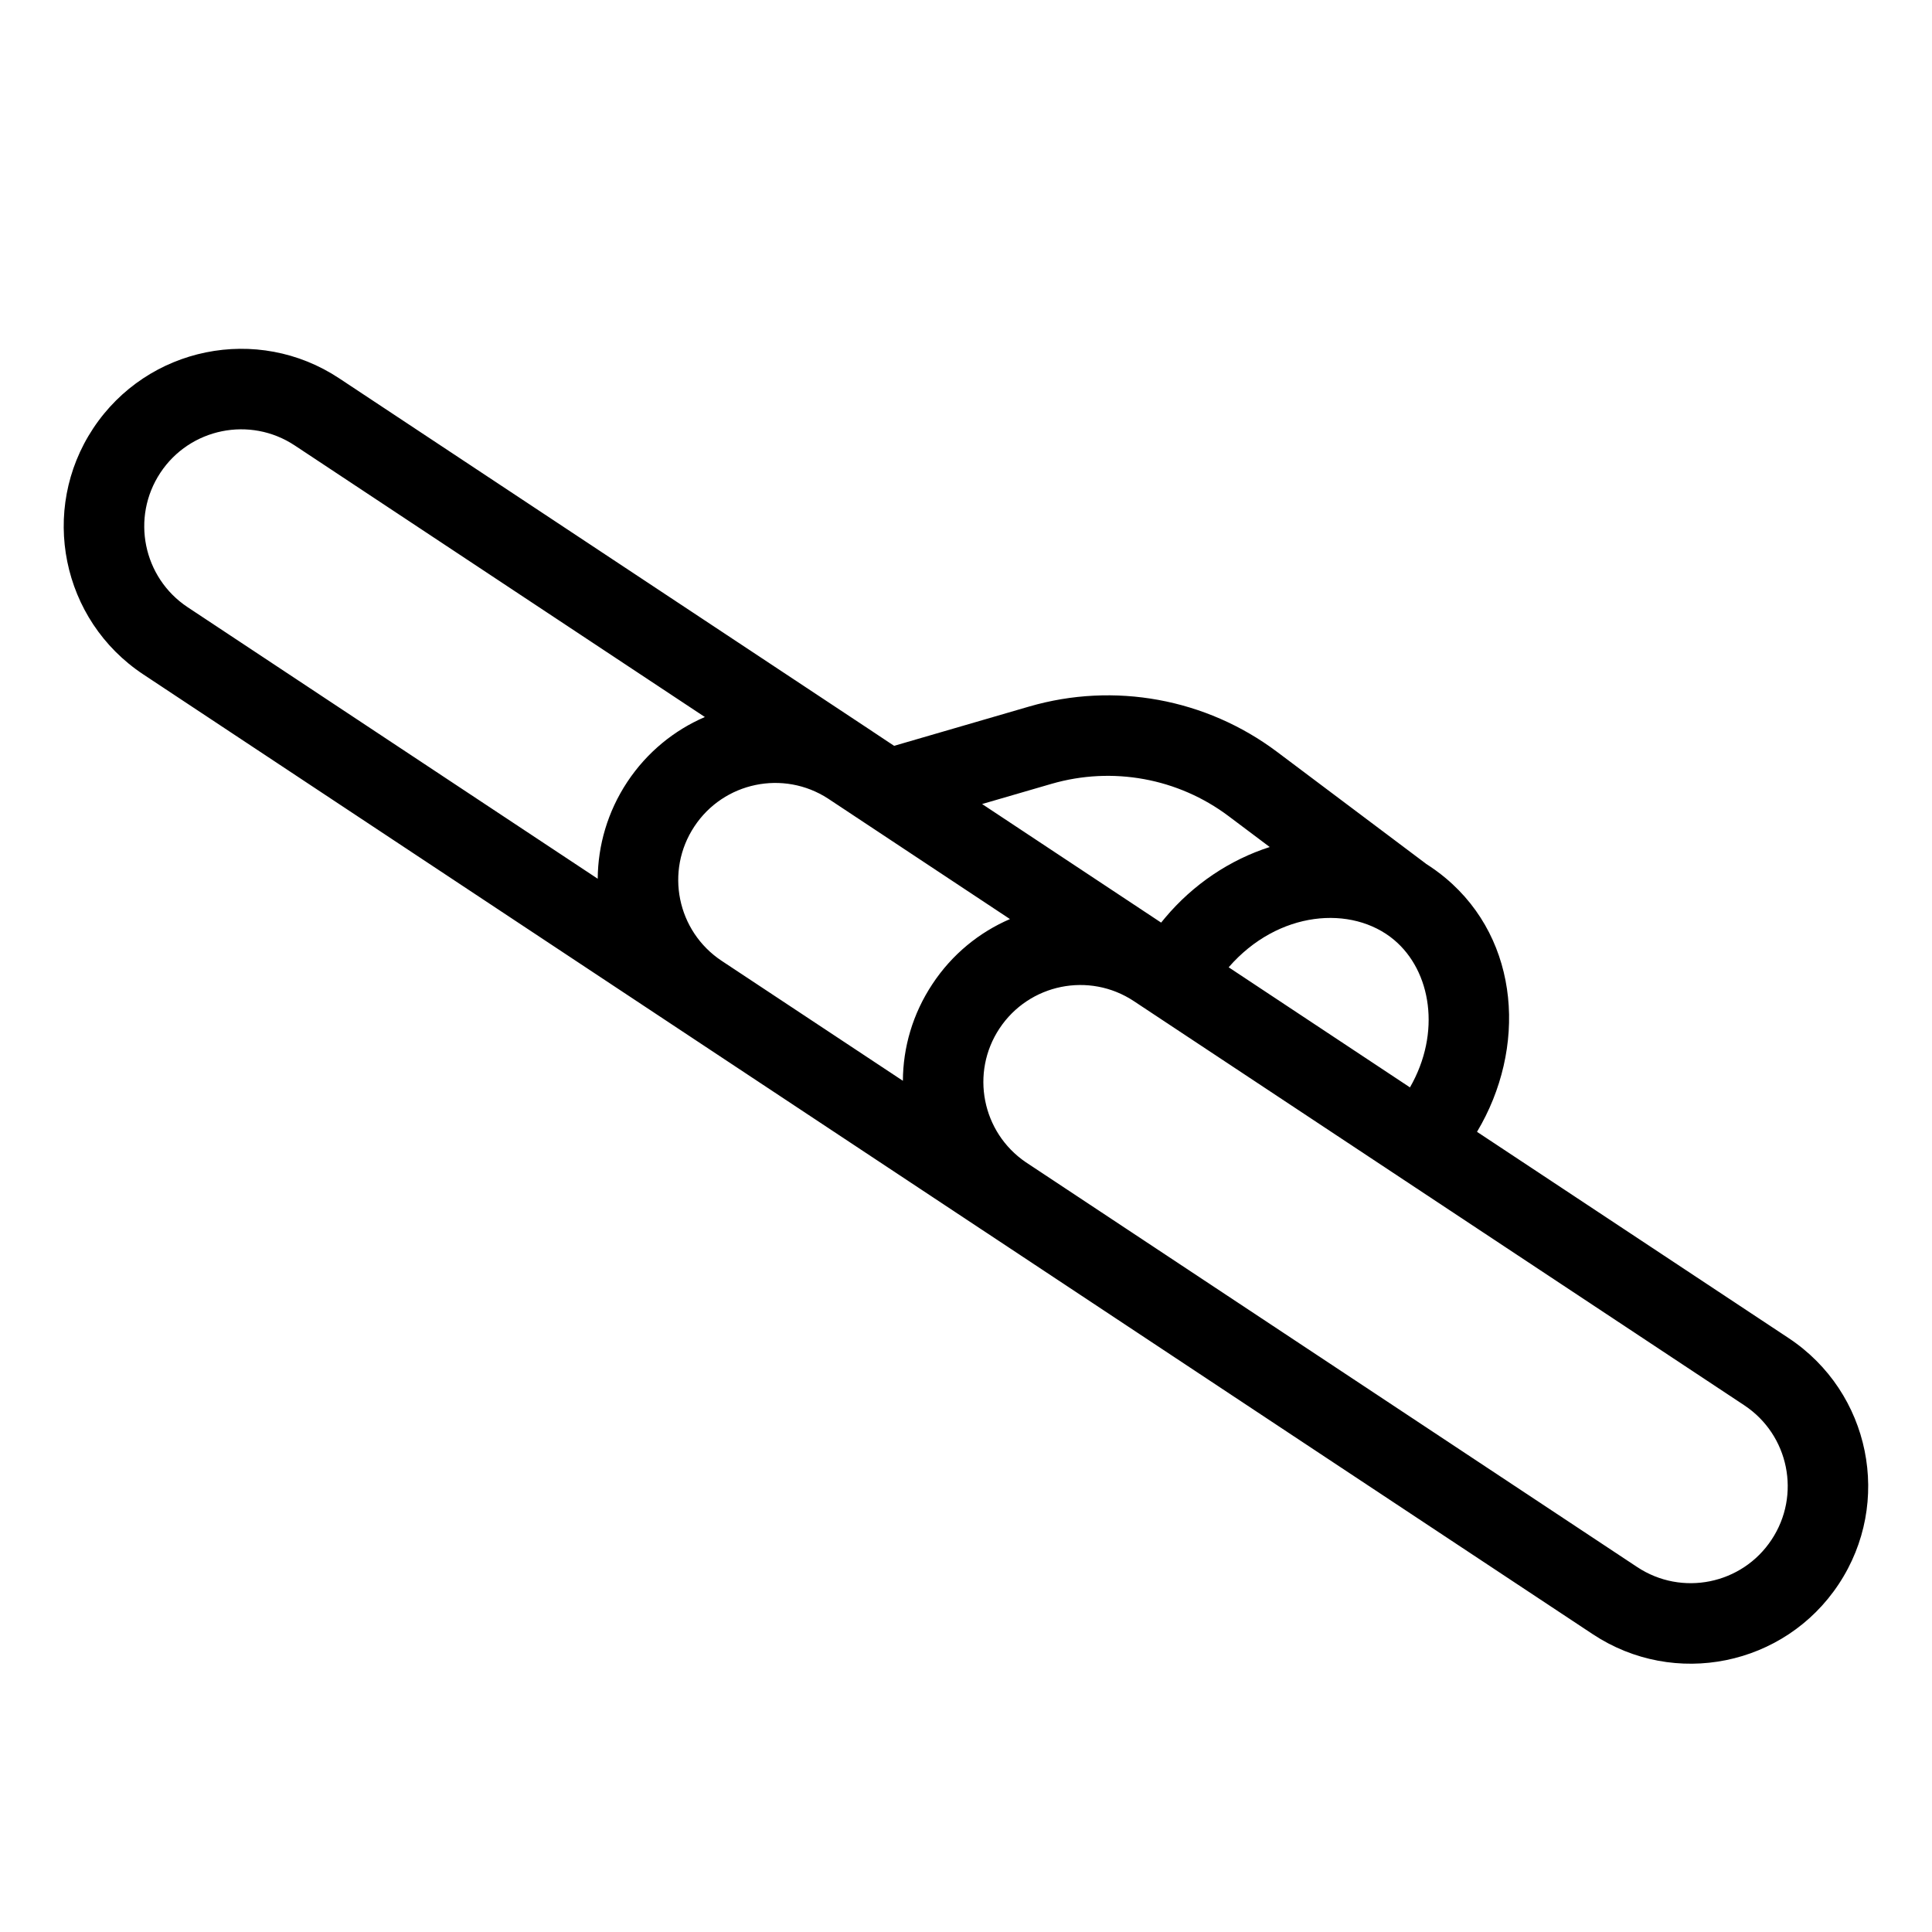 <svg width="24" height="24" viewBox="0 0 24 24" fill="none" xmlns="http://www.w3.org/2000/svg">
<path fill-rule="evenodd" clip-rule="evenodd" d="M1.158 5.321C1.831 4.306 3.199 4.027 4.214 4.7L10.835 9.084C10.839 9.087 10.844 9.09 10.848 9.093L11.107 9.265L12.784 8.777C13.842 8.469 14.982 8.678 15.863 9.339L17.712 10.728L17.712 10.729C17.796 10.782 17.879 10.842 17.958 10.908C18.887 11.685 18.966 13.027 18.348 14.06L22.22 16.623C23.235 17.296 23.513 18.664 22.841 19.679C22.169 20.695 20.8 20.973 19.785 20.3L16.468 18.104L16.468 18.104L12.204 15.28L12.193 15.273L1.779 8.377C0.764 7.704 0.486 6.336 1.158 5.321ZM13.23 14.76L20.337 19.466C20.892 19.834 21.64 19.682 22.007 19.127C22.375 18.572 22.223 17.825 21.668 17.457L18.351 15.261L18.351 15.261L14.086 12.437C13.531 12.069 12.784 12.221 12.416 12.776C12.052 13.326 12.198 14.066 12.742 14.437L13.23 14.76L13.23 14.76ZM10.286 9.92L12.546 11.417C12.166 11.581 11.828 11.853 11.583 12.224C11.337 12.595 11.218 13.012 11.216 13.426L8.965 11.936C8.41 11.568 8.258 10.821 8.626 10.266C8.991 9.714 9.733 9.561 10.286 9.92ZM8.756 8.907C8.376 9.071 8.038 9.343 7.792 9.714C7.547 10.085 7.428 10.502 7.425 10.916L2.331 7.543C1.777 7.175 1.625 6.428 1.992 5.873C2.359 5.318 3.107 5.166 3.662 5.534L8.756 8.907ZM14.424 11.461C14.44 11.442 14.455 11.423 14.471 11.404C14.824 10.982 15.283 10.679 15.773 10.522L15.263 10.139C14.634 9.666 13.819 9.518 13.063 9.737L12.2 9.988L14.424 11.461ZM17.515 13.508L15.263 12.016C15.877 11.309 16.795 11.239 17.317 11.675C17.78 12.063 17.905 12.83 17.515 13.508Z" fill="black"/>
</svg>
